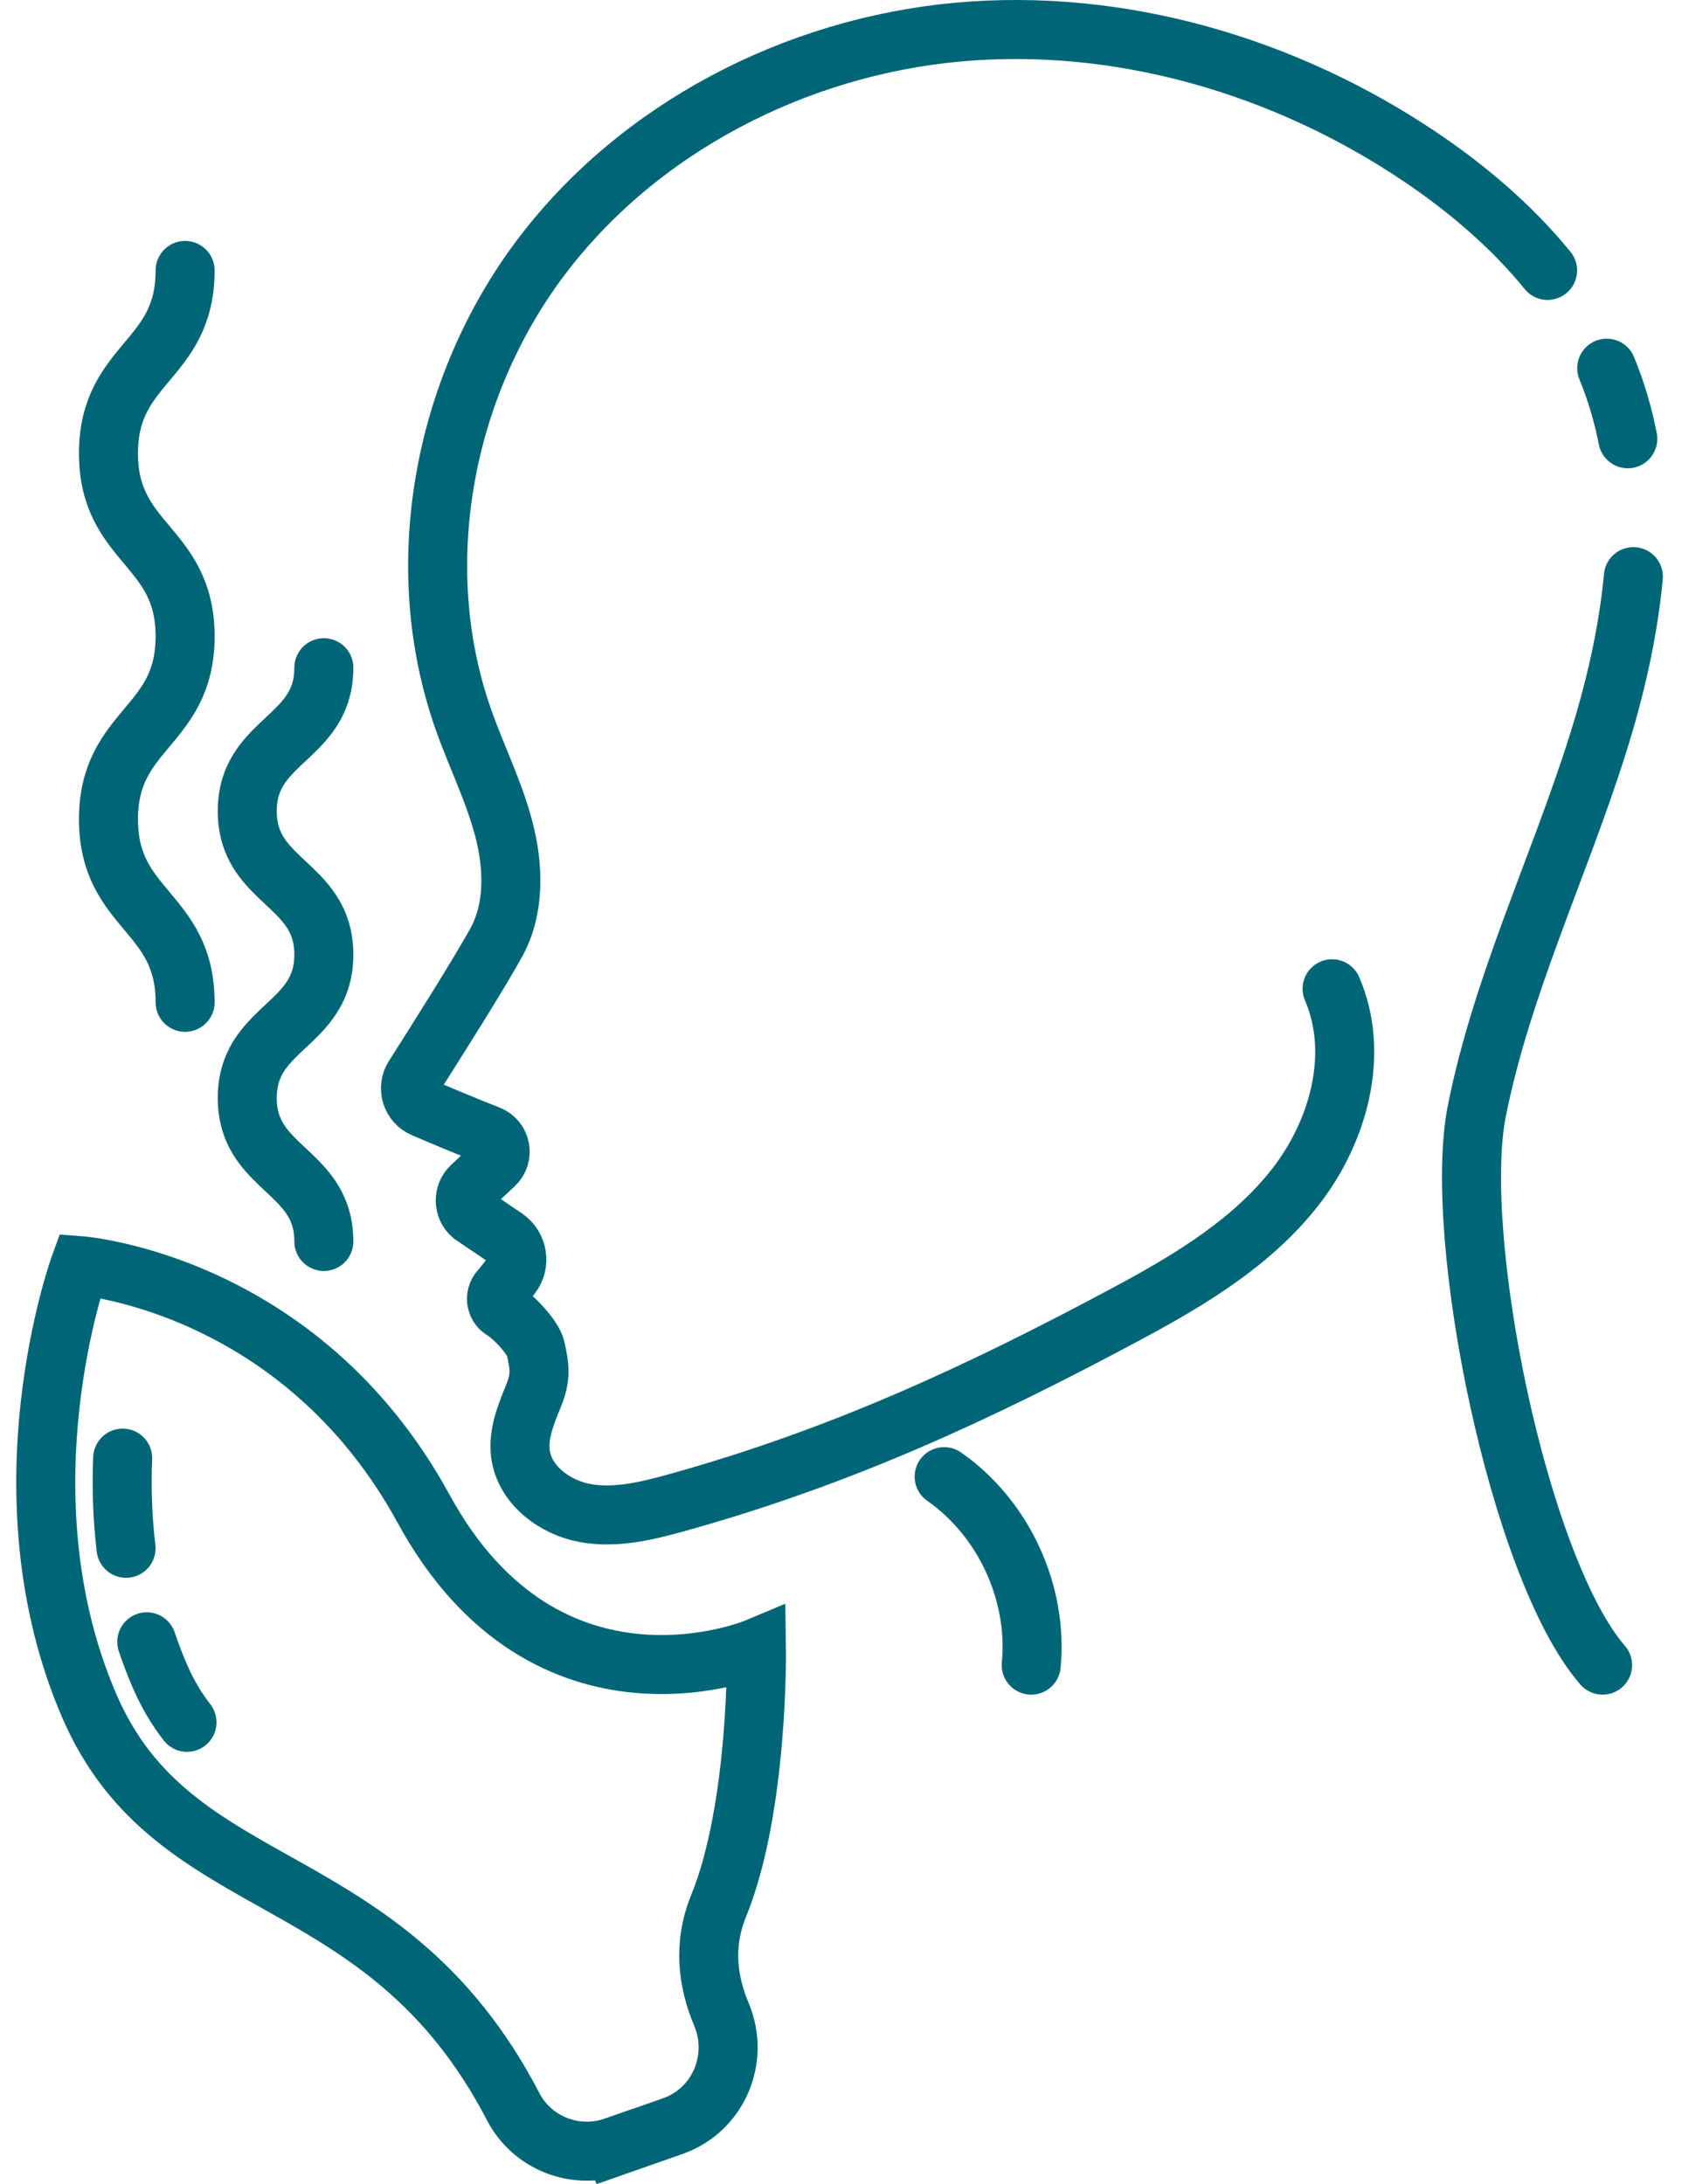 <svg width="57" height="74" viewBox="0 0 57 74" fill="none" xmlns="http://www.w3.org/2000/svg">
<g id="ico_inhalace">
<path id="Vector" d="M52.445 9.164C51.228 7.668 49.718 6.386 48.113 5.306C43.539 2.23 37.943 0.587 32.454 1.089C26.964 1.592 21.641 4.325 18.325 8.729C15.009 13.133 13.87 19.19 15.706 24.388C16.146 25.633 16.743 26.823 17.076 28.1C17.409 29.377 17.451 30.799 16.81 31.953C16.206 33.044 14.769 35.32 14.025 36.487C13.782 36.867 13.939 37.375 14.355 37.551C15.004 37.828 15.919 38.213 16.562 38.461C16.98 38.622 17.085 39.166 16.757 39.472L15.976 40.199C15.689 40.466 15.698 40.923 15.994 41.179L17.123 41.943C17.553 42.234 17.645 42.83 17.322 43.237L16.982 43.666C16.747 43.873 16.78 44.252 17.052 44.408C17.381 44.597 18.07 45.316 18.152 45.694C18.296 46.357 18.334 46.671 18.08 47.3C17.825 47.928 17.551 48.588 17.637 49.262C17.772 50.317 18.791 51.086 19.838 51.274C20.886 51.461 21.956 51.194 22.98 50.908C28.516 49.363 33.17 47.207 38.235 44.492C40.337 43.364 42.441 42.096 43.906 40.213C45.372 38.33 46.088 35.695 45.142 33.506" stroke="#006677" stroke-width="2" stroke-miterlimit="2" stroke-linecap="round"/>
<path id="Vector_2" d="M55.163 14.869C55.003 14.055 54.77 13.255 54.449 12.477" stroke="#006677" stroke-width="2" stroke-miterlimit="2" stroke-linecap="round"/>
<path id="Vector_3" d="M54.309 56.426C51.459 53.141 49.195 41.896 50.05 37.632C50.904 33.367 52.826 29.4 54.136 25.252C54.718 23.409 55.172 21.475 55.352 19.541" stroke="#006677" stroke-width="2" stroke-miterlimit="2" stroke-linecap="round"/>
<path id="Vector_4" d="M34.946 56.426C35.182 53.98 34.013 51.446 31.996 50.039" stroke="#006677" stroke-width="2" stroke-miterlimit="10" stroke-linecap="round"/>
<path id="Vector_5" d="M20.824 72.737C19.505 73.199 18.039 72.632 17.393 71.392C13.022 62.978 5.902 64.489 3.021 57.797C-0.09 50.573 2.704 42.888 2.704 42.888C2.704 42.888 10.16 43.442 14.355 51.128C18.55 58.815 25.635 55.84 25.635 55.84C25.635 55.84 25.716 61.248 24.35 64.591C23.8 65.937 24.004 67.211 24.445 68.253C25.085 69.766 24.344 71.507 22.793 72.05L20.825 72.74L20.824 72.737Z" stroke="#006677" stroke-width="2" stroke-miterlimit="2" stroke-linecap="round"/>
<path id="Vector_6" d="M4.272 52.467C4.143 51.4 4.119 50.368 4.157 49.411" stroke="#006677" stroke-width="2" stroke-miterlimit="2" stroke-linecap="round"/>
<path id="Vector_7" d="M6.337 58.364C5.98 57.906 5.67 57.384 5.405 56.769C5.243 56.393 5.1 56.015 4.973 55.636" stroke="#006677" stroke-width="2" stroke-miterlimit="2" stroke-linecap="round"/>
<path id="Vector_8" d="M6.273 9.164C6.273 12.264 3.676 12.264 3.676 15.364C3.676 18.463 6.273 18.463 6.273 21.564C6.273 24.664 3.676 24.664 3.676 27.765C3.676 30.866 6.273 30.866 6.273 33.966" stroke="#006677" stroke-width="2" stroke-miterlimit="2" stroke-linecap="round"/>
<path id="Vector_9" d="M10.975 22.627C10.975 23.067 10.889 23.427 10.75 23.738C10.587 24.1 10.349 24.392 10.087 24.66C9.825 24.929 9.53 25.181 9.265 25.453C9.001 25.726 8.766 26.014 8.603 26.376C8.463 26.686 8.379 27.047 8.379 27.487C8.379 27.927 8.465 28.288 8.603 28.598C8.767 28.96 9.004 29.253 9.267 29.521C9.529 29.79 9.823 30.042 10.088 30.314C10.353 30.587 10.588 30.875 10.75 31.237C10.89 31.547 10.975 31.908 10.975 32.348C10.975 32.788 10.889 33.149 10.75 33.459C10.587 33.821 10.349 34.113 10.087 34.382C9.825 34.65 9.53 34.902 9.265 35.175C9.001 35.447 8.766 35.735 8.603 36.097C8.463 36.408 8.379 36.769 8.379 37.209C8.379 37.648 8.465 38.009 8.603 38.319C8.767 38.682 9.004 38.974 9.267 39.242C9.529 39.511 9.823 39.763 10.088 40.035C10.353 40.308 10.588 40.596 10.75 40.958C10.89 41.268 10.975 41.629 10.975 42.069" stroke="#006677" stroke-width="2" stroke-miterlimit="2" stroke-linecap="round"/>
</g>
</svg>
